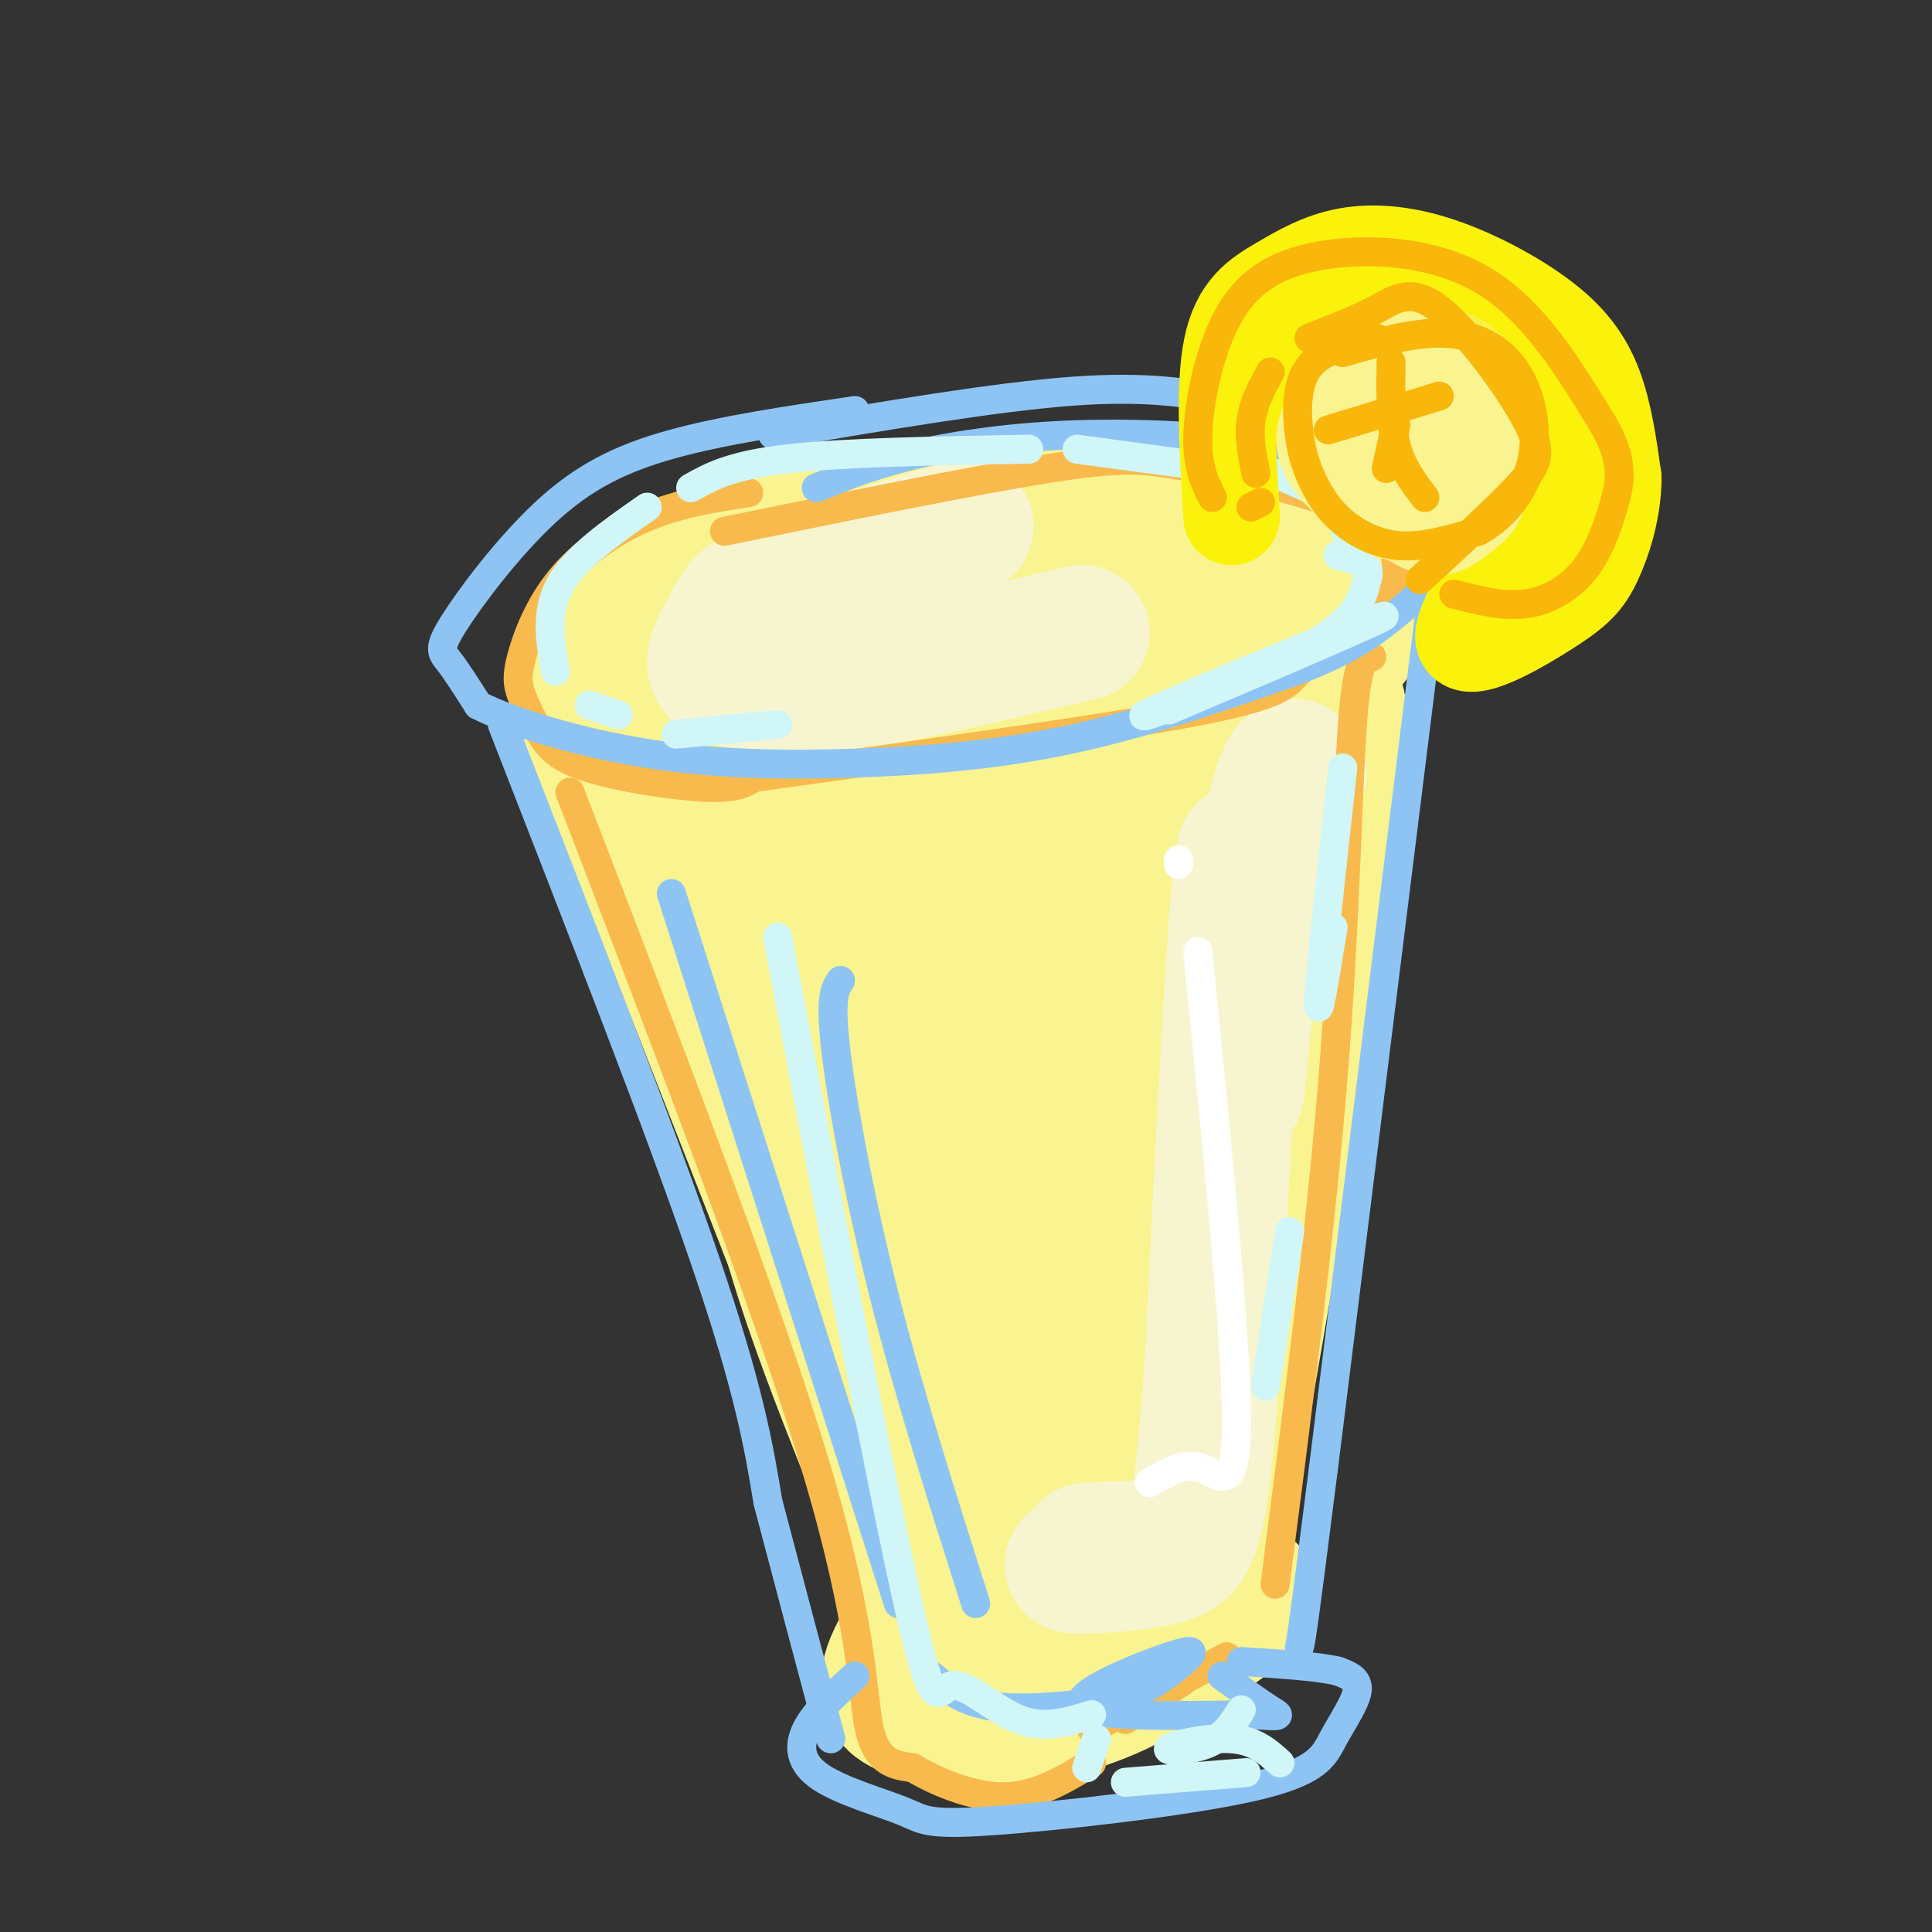 <svg viewBox='0 0 400 400' version='1.1' xmlns='http://www.w3.org/2000/svg' xmlns:xlink='http://www.w3.org/1999/xlink'><rect x="0" y="0" width="400" height="400" fill="#333333" stroke="none"/><g fill='none' stroke='rgb(249,244,144)' stroke-width='28' stroke-linecap='round' stroke-linejoin='round'><path d='M198,107c-9.899,0.670 -19.797,1.340 -29,3c-9.203,1.660 -17.710,4.309 -26,9c-8.290,4.691 -16.363,11.425 -20,16c-3.637,4.575 -2.839,6.990 -1,9c1.839,2.010 4.717,3.615 8,6c3.283,2.385 6.971,5.549 23,6c16.029,0.451 44.400,-1.813 66,-6c21.600,-4.187 36.429,-10.298 45,-15c8.571,-4.702 10.885,-7.997 12,-11c1.115,-3.003 1.033,-5.715 0,-8c-1.033,-2.285 -3.016,-4.142 -5,-6'/><path d='M271,110c-5.626,-2.551 -17.191,-5.930 -37,-5c-19.809,0.930 -47.863,6.169 -65,10c-17.137,3.831 -23.358,6.254 -28,9c-4.642,2.746 -7.706,5.815 -9,8c-1.294,2.185 -0.819,3.486 0,5c0.819,1.514 1.982,3.239 5,5c3.018,1.761 7.890,3.557 16,4c8.110,0.443 19.458,-0.467 28,-1c8.542,-0.533 14.279,-0.689 27,-5c12.721,-4.311 32.425,-12.776 39,-17c6.575,-4.224 0.021,-4.207 -8,-4c-8.021,0.207 -17.511,0.603 -27,1'/><path d='M212,120c-13.307,2.363 -33.073,7.771 -42,11c-8.927,3.229 -7.014,4.279 -6,6c1.014,1.721 1.129,4.114 3,6c1.871,1.886 5.498,3.264 14,3c8.502,-0.264 21.877,-2.170 34,-5c12.123,-2.830 22.992,-6.583 23,-8c0.008,-1.417 -10.844,-0.497 -26,3c-15.156,3.497 -34.616,9.571 -36,12c-1.384,2.429 15.308,1.215 32,0'/><path d='M208,148c5.333,0.000 2.667,0.000 0,0'/><path d='M216,327c-7.941,1.721 -15.881,3.442 -21,6c-5.119,2.558 -7.415,5.953 -9,9c-1.585,3.047 -2.458,5.747 -2,8c0.458,2.253 2.246,4.060 9,5c6.754,0.940 18.473,1.014 29,-2c10.527,-3.014 19.863,-9.117 27,-14c7.137,-4.883 12.075,-8.545 9,-10c-3.075,-1.455 -14.164,-0.701 -23,1c-8.836,1.701 -15.418,4.351 -22,7'/><path d='M213,337c-5.738,2.219 -9.085,4.265 -11,6c-1.915,1.735 -2.400,3.159 0,4c2.400,0.841 7.686,1.097 13,-1c5.314,-2.097 10.657,-6.549 16,-11'/><path d='M281,131c-2.167,2.750 -4.333,5.500 -5,8c-0.667,2.500 0.167,4.750 1,7'/><path d='M277,146c0.556,4.511 1.444,12.289 -3,44c-4.444,31.711 -14.222,87.356 -24,143'/><path d='M122,150c0.000,0.000 70.000,179.000 70,179'/><path d='M192,329c7.865,21.185 -7.473,-15.354 -17,-40c-9.527,-24.646 -13.244,-37.400 -20,-68c-6.756,-30.600 -16.550,-79.046 -8,-65c8.550,14.046 35.443,90.585 44,117c8.557,26.415 -1.221,2.708 -11,-21'/><path d='M180,252c-5.158,-15.505 -12.552,-43.768 -18,-66c-5.448,-22.232 -8.950,-38.432 -3,-26c5.950,12.432 21.352,53.497 32,88c10.648,34.503 16.544,62.446 15,61c-1.544,-1.446 -10.527,-32.280 -15,-52c-4.473,-19.720 -4.436,-28.327 -5,-45c-0.564,-16.673 -1.729,-41.412 2,-37c3.729,4.412 12.351,37.975 17,60c4.649,22.025 5.324,32.513 6,43'/><path d='M211,278c0.640,15.983 -0.760,34.439 -4,33c-3.240,-1.439 -8.322,-22.773 -11,-34c-2.678,-11.227 -2.954,-12.349 -3,-25c-0.046,-12.651 0.138,-36.833 1,-52c0.862,-15.167 2.403,-21.319 6,-29c3.597,-7.681 9.250,-16.893 12,-21c2.750,-4.107 2.598,-3.111 4,-3c1.402,0.111 4.360,-0.665 7,6c2.640,6.665 4.964,20.771 6,39c1.036,18.229 0.785,40.582 1,52c0.215,11.418 0.898,11.903 -1,22c-1.898,10.097 -6.376,29.808 -9,35c-2.624,5.192 -3.394,-4.134 -4,-17c-0.606,-12.866 -1.048,-29.272 0,-46c1.048,-16.728 3.585,-33.780 8,-47c4.415,-13.220 10.707,-22.610 17,-32'/><path d='M241,159c3.177,-6.721 2.619,-7.524 3,5c0.381,12.524 1.700,38.377 1,66c-0.700,27.623 -3.420,57.018 -5,73c-1.580,15.982 -2.020,18.552 -4,14c-1.980,-4.552 -5.500,-16.224 -7,-31c-1.500,-14.776 -0.980,-32.655 1,-50c1.980,-17.345 5.420,-34.156 10,-53c4.580,-18.844 10.299,-39.721 12,-23c1.701,16.721 -0.616,71.039 -2,96c-1.384,24.961 -1.834,20.567 -4,26c-2.166,5.433 -6.047,20.695 -9,18c-2.953,-2.695 -4.976,-23.348 -7,-44'/><path d='M230,256c1.252,-24.818 7.883,-64.861 11,-83c3.117,-18.139 2.721,-14.372 4,-15c1.279,-0.628 4.233,-5.650 7,-13c2.767,-7.350 5.346,-17.027 4,0c-1.346,17.027 -6.618,60.759 -9,80c-2.382,19.241 -1.875,13.990 -6,18c-4.125,4.010 -12.882,17.279 -17,22c-4.118,4.721 -3.598,0.892 -5,0c-1.402,-0.892 -4.726,1.153 -7,-12c-2.274,-13.153 -3.498,-41.503 -2,-59c1.498,-17.497 5.717,-24.140 9,-28c3.283,-3.860 5.631,-4.937 7,-7c1.369,-2.063 1.758,-5.112 4,2c2.242,7.112 6.335,24.386 9,43c2.665,18.614 3.900,38.567 3,54c-0.900,15.433 -3.935,26.347 -6,33c-2.065,6.653 -3.162,9.044 -5,11c-1.838,1.956 -4.419,3.478 -7,5'/><path d='M224,307c-1.251,2.222 -0.879,5.278 -4,-3c-3.121,-8.278 -9.735,-27.890 -13,-39c-3.265,-11.110 -3.183,-13.717 -3,-24c0.183,-10.283 0.466,-28.240 2,-40c1.534,-11.760 4.320,-17.322 7,-21c2.680,-3.678 5.253,-5.472 8,-5c2.747,0.472 5.669,3.212 10,17c4.331,13.788 10.072,38.625 13,51c2.928,12.375 3.042,12.287 1,17c-2.042,4.713 -6.241,14.228 -9,18c-2.759,3.772 -4.080,1.800 -6,0c-1.920,-1.800 -4.440,-3.428 -7,-13c-2.560,-9.572 -5.162,-27.087 -5,-41c0.162,-13.913 3.087,-24.223 5,-31c1.913,-6.777 2.813,-10.021 6,-14c3.187,-3.979 8.661,-8.693 12,-12c3.339,-3.307 4.545,-5.206 6,1c1.455,6.206 3.161,20.517 4,28c0.839,7.483 0.811,8.138 -3,13c-3.811,4.862 -11.406,13.931 -19,23'/><path d='M229,232c-3.167,3.833 -1.583,1.917 0,0'/></g>
<g fill='none' stroke='rgb(247,245,208)' stroke-width='28' stroke-linecap='round' stroke-linejoin='round'><path d='M200,109c-15.072,4.526 -30.144,9.053 -38,12c-7.856,2.947 -8.497,4.315 -10,7c-1.503,2.685 -3.867,6.689 -4,9c-0.133,2.311 1.964,2.930 5,4c3.036,1.070 7.010,2.591 19,1c11.990,-1.591 31.995,-6.296 52,-11'/><path d='M269,160c-0.728,-1.319 -1.456,-2.638 -3,1c-1.544,3.638 -3.903,12.232 -6,28c-2.097,15.768 -3.933,38.711 -4,37c-0.067,-1.711 1.636,-28.076 2,-41c0.364,-12.924 -0.610,-12.407 -2,6c-1.390,18.407 -3.195,54.703 -5,91'/><path d='M251,282c-1.452,21.383 -2.582,29.340 -4,34c-1.418,4.660 -3.122,6.022 -9,7c-5.878,0.978 -15.929,1.571 -16,1c-0.071,-0.571 9.837,-2.306 12,-3c2.163,-0.694 -3.418,-0.347 -9,0'/></g>
<g fill='none' stroke='rgb(248,186,77)' stroke-width='6' stroke-linecap='round' stroke-linejoin='round'><path d='M155,102c-7.074,1.076 -14.147,2.151 -21,5c-6.853,2.849 -13.484,7.471 -18,13c-4.516,5.529 -6.915,11.963 -8,16c-1.085,4.037 -0.854,5.676 0,8c0.854,2.324 2.332,5.334 4,8c1.668,2.666 3.526,4.987 10,7c6.474,2.013 17.564,3.718 24,4c6.436,0.282 8.218,-0.859 10,-2'/><path d='M156,161c20.162,-2.838 65.568,-8.931 88,-13c22.432,-4.069 21.889,-6.112 25,-9c3.111,-2.888 9.875,-6.619 14,-10c4.125,-3.381 5.611,-6.410 6,-10c0.389,-3.590 -0.317,-7.740 -5,-11c-4.683,-3.260 -13.341,-5.630 -22,-8'/><path d='M262,100c-7.238,-2.048 -14.333,-3.167 -20,-4c-5.667,-0.833 -9.905,-1.381 -25,1c-15.095,2.381 -41.048,7.690 -67,13'/><path d='M284,136c-1.511,0.133 -3.022,0.267 -4,14c-0.978,13.733 -1.422,41.067 -4,73c-2.578,31.933 -7.289,68.467 -12,105'/><path d='M118,164c20.511,53.289 41.022,106.578 51,140c9.978,33.422 9.422,46.978 11,54c1.578,7.022 5.289,7.511 9,8'/><path d='M189,366c4.822,2.889 12.378,6.111 19,6c6.622,-0.111 12.311,-3.556 18,-7'/><path d='M254,343c0.000,0.000 -28.000,15.000 -28,15'/><path d='M233,356c5.750,-3.833 11.500,-7.667 12,-8c0.500,-0.333 -4.250,2.833 -9,6'/></g>
<g fill='none' stroke='rgb(141,196,244)' stroke-width='6' stroke-linecap='round' stroke-linejoin='round'><path d='M177,85c-13.675,2.021 -27.349,4.041 -38,7c-10.651,2.959 -18.278,6.855 -26,14c-7.722,7.145 -15.541,17.539 -19,23c-3.459,5.461 -2.560,5.989 -1,8c1.560,2.011 3.780,5.506 6,9'/><path d='M99,146c6.820,3.501 20.869,7.753 35,10c14.131,2.247 28.343,2.490 43,2c14.657,-0.490 29.759,-1.711 45,-5c15.241,-3.289 30.620,-8.644 46,-14'/><path d='M268,139c11.016,-4.125 15.554,-7.437 20,-11c4.446,-3.563 8.798,-7.378 11,-11c2.202,-3.622 2.254,-7.052 2,-10c-0.254,-2.948 -0.814,-5.414 -7,-8c-6.186,-2.586 -17.998,-5.291 -31,-7c-13.002,-1.709 -27.193,-2.422 -40,-2c-12.807,0.422 -24.231,1.978 -33,4c-8.769,2.022 -14.885,4.511 -21,7'/><path d='M177,347c-4.088,3.702 -8.176,7.404 -10,11c-1.824,3.596 -1.383,7.086 3,10c4.383,2.914 12.709,5.252 17,7c4.291,1.748 4.548,2.908 18,2c13.452,-0.908 40.101,-3.882 54,-7c13.899,-3.118 15.050,-6.378 17,-10c1.950,-3.622 4.700,-7.606 5,-10c0.300,-2.394 -1.850,-3.197 -4,-4'/><path d='M277,346c-4.000,-1.000 -12.000,-1.500 -20,-2'/><path d='M296,127c0.000,0.000 -22.000,177.000 -22,177'/><path d='M274,304c-4.500,35.667 -4.750,36.333 -5,37'/><path d='M104,150c16.417,42.083 32.833,84.167 42,111c9.167,26.833 11.083,38.417 13,50'/><path d='M159,311c4.333,16.500 8.667,32.750 13,49'/><path d='M160,90c23.083,-3.917 46.167,-7.833 62,-9c15.833,-1.167 24.417,0.417 33,2'/><path d='M255,83c11.311,2.133 23.089,6.467 28,11c4.911,4.533 2.956,9.267 1,14'/><path d='M292,106c1.511,0.489 3.022,0.978 2,-3c-1.022,-3.978 -4.578,-12.422 -9,-16c-4.422,-3.578 -9.711,-2.289 -15,-1'/><path d='M139,185c0.000,0.000 47.000,147.000 47,147'/><path d='M174,203c-1.111,1.667 -2.222,3.333 -1,14c1.222,10.667 4.778,30.333 10,51c5.222,20.667 12.111,42.333 19,64'/><path d='M193,347c2.970,2.486 5.940,4.972 11,6c5.060,1.028 12.209,0.598 18,0c5.791,-0.598 10.223,-1.365 14,-3c3.777,-1.635 6.899,-4.139 9,-6c2.101,-1.861 3.181,-3.078 -3,-1c-6.181,2.078 -19.623,7.451 -18,10c1.623,2.549 18.312,2.275 35,2'/><path d='M259,355c6.778,0.400 6.222,0.400 4,-1c-2.222,-1.400 -6.111,-4.200 -10,-7'/></g>
<g fill='none' stroke='rgb(208,246,247)' stroke-width='6' stroke-linecap='round' stroke-linejoin='round'><path d='M161,194c10.720,56.613 21.440,113.226 27,138c5.560,24.774 5.958,17.708 9,17c3.042,-0.708 8.726,4.940 14,7c5.274,2.060 10.137,0.530 15,-1'/><path d='M278,159c-2.333,21.250 -4.667,42.500 -5,48c-0.333,5.500 1.333,-4.750 3,-15'/><path d='M264,98c0.000,0.000 9.000,4.000 9,4'/><path d='M279,108c1.512,4.375 3.024,8.750 2,7c-1.024,-1.750 -4.583,-9.625 -5,-13c-0.417,-3.375 2.310,-2.250 -6,-3c-8.310,-0.750 -27.655,-3.375 -47,-6'/><path d='M213,93c-19.167,0.333 -38.333,0.667 -50,2c-11.667,1.333 -15.833,3.667 -20,6'/><path d='M134,105c-7.417,5.167 -14.833,10.333 -18,16c-3.167,5.667 -2.083,11.833 -1,18'/><path d='M122,146c0.000,0.000 6.000,2.000 6,2'/><path d='M140,152c0.000,0.000 21.000,-2.000 21,-2'/><path d='M242,147c12.917,-5.488 25.834,-10.976 35,-15c9.166,-4.024 14.581,-6.584 3,-2c-11.581,4.584 -40.156,16.311 -43,18c-2.844,1.689 20.045,-6.660 32,-13c11.955,-6.340 12.978,-10.670 14,-15'/><path d='M283,120c1.333,-3.333 -2.333,-4.167 -6,-5'/><path d='M267,255c0.000,0.000 -5.000,32.000 -5,32'/><path d='M227,360c0.000,0.000 -2.000,6.000 -2,6'/><path d='M233,369c0.000,0.000 25.000,-2.000 25,-2'/><path d='M265,365c-2.560,-2.327 -5.119,-4.655 -10,-5c-4.881,-0.345 -12.083,1.292 -13,2c-0.917,0.708 4.452,0.488 8,-1c3.548,-1.488 5.274,-4.244 7,-7'/></g>
<g fill='none' stroke='rgb(255,255,255)' stroke-width='6' stroke-linecap='round' stroke-linejoin='round'><path d='M248,197c3.911,39.378 7.822,78.756 8,96c0.178,17.244 -3.378,12.356 -7,11c-3.622,-1.356 -7.311,0.822 -11,3'/><path d='M244,178c0.000,0.000 0.000,1.000 0,1'/></g>
<g fill='none' stroke='rgb(251,242,11)' stroke-width='20' stroke-linecap='round' stroke-linejoin='round'><path d='M255,107c-0.822,-13.501 -1.645,-27.001 0,-35c1.645,-7.999 5.756,-10.495 10,-13c4.244,-2.505 8.621,-5.019 14,-6c5.379,-0.981 11.761,-0.428 19,2c7.239,2.428 15.333,6.731 21,11c5.667,4.269 8.905,8.506 11,14c2.095,5.494 3.048,12.247 4,19'/><path d='M334,99c-0.012,6.378 -2.042,12.824 -4,17c-1.958,4.176 -3.845,6.083 -10,10c-6.155,3.917 -16.578,9.844 -17,6c-0.422,-3.844 9.156,-17.458 13,-26c3.844,-8.542 1.956,-12.012 0,-16c-1.956,-3.988 -3.978,-8.494 -6,-13'/><path d='M310,77c-4.748,-4.612 -13.618,-9.641 -19,-12c-5.382,-2.359 -7.276,-2.049 -12,1c-4.724,3.049 -12.276,8.838 -9,9c3.276,0.162 17.382,-5.303 25,-6c7.618,-0.697 8.748,3.372 10,7c1.252,3.628 2.626,6.814 4,10'/><path d='M309,86c-1.452,-0.489 -7.082,-6.712 -15,-10c-7.918,-3.288 -18.124,-3.641 -16,-2c2.124,1.641 16.580,5.275 23,7c6.420,1.725 4.805,1.541 5,6c0.195,4.459 2.198,13.560 1,14c-1.198,0.440 -5.599,-7.780 -10,-16'/><path d='M297,85c-4.882,-4.393 -12.087,-7.376 -17,-9c-4.913,-1.624 -7.533,-1.889 -3,0c4.533,1.889 16.221,5.932 17,6c0.779,0.068 -9.349,-3.838 -15,-4c-5.651,-0.162 -6.826,3.419 -8,7'/><path d='M271,85c-0.437,-0.432 2.470,-5.013 8,-8c5.530,-2.987 13.681,-4.381 20,0c6.319,4.381 10.805,14.537 11,17c0.195,2.463 -3.903,-2.769 -8,-8'/><path d='M302,86c-3.167,-2.500 -7.083,-4.750 -11,-7'/></g>
<g fill='none' stroke='rgb(249,242,77)' stroke-width='20' stroke-linecap='round' stroke-linejoin='round'><path d='M278,86c0.275,-3.385 0.551,-6.770 2,-9c1.449,-2.230 4.072,-3.306 7,-4c2.928,-0.694 6.160,-1.006 10,0c3.840,1.006 8.287,3.332 10,8c1.713,4.668 0.692,11.680 -1,16c-1.692,4.320 -4.055,5.949 -7,7c-2.945,1.051 -6.473,1.526 -10,2'/><path d='M289,106c-3.155,-0.637 -6.042,-3.230 -8,-7c-1.958,-3.770 -2.988,-8.717 -3,-13c-0.012,-4.283 0.994,-7.902 4,-10c3.006,-2.098 8.013,-2.674 12,0c3.987,2.674 6.954,8.596 7,13c0.046,4.404 -2.830,7.288 -6,9c-3.170,1.712 -6.633,2.253 -10,1c-3.367,-1.253 -6.637,-4.299 -7,-8c-0.363,-3.701 2.182,-8.057 5,-10c2.818,-1.943 5.909,-1.471 9,-1'/><path d='M292,80c2.812,0.988 5.341,3.957 6,7c0.659,3.043 -0.551,6.161 -1,8c-0.449,1.839 -0.137,2.399 -3,3c-2.863,0.601 -8.900,1.244 -13,-2c-4.100,-3.244 -6.264,-10.375 -5,-14c1.264,-3.625 5.956,-3.745 9,-2c3.044,1.745 4.441,5.356 4,7c-0.441,1.644 -2.721,1.322 -5,1'/></g>
<g fill='none' stroke='rgb(249,244,144)' stroke-width='20' stroke-linecap='round' stroke-linejoin='round'><path d='M281,89c-1.706,-1.327 -3.412,-2.654 -3,-5c0.412,-2.346 2.943,-5.712 6,-7c3.057,-1.288 6.639,-0.499 9,2c2.361,2.499 3.500,6.707 4,11c0.500,4.293 0.360,8.673 -2,11c-2.360,2.327 -6.942,2.603 -11,1c-4.058,-1.603 -7.593,-5.085 -9,-8c-1.407,-2.915 -0.688,-5.261 1,-8c1.688,-2.739 4.344,-5.869 7,-9'/><path d='M283,77c3.327,-2.367 8.145,-3.783 13,-1c4.855,2.783 9.748,9.765 11,16c1.252,6.235 -1.138,11.722 -5,14c-3.862,2.278 -9.198,1.346 -13,0c-3.802,-1.346 -6.070,-3.105 -8,-5c-1.930,-1.895 -3.522,-3.927 -3,-7c0.522,-3.073 3.159,-7.188 7,-10c3.841,-2.812 8.886,-4.320 13,-1c4.114,3.320 7.299,11.467 8,16c0.701,4.533 -1.080,5.451 -3,7c-1.920,1.549 -3.977,3.728 -7,3c-3.023,-0.728 -7.011,-4.364 -11,-8'/><path d='M285,101c-1.833,-1.333 -0.917,-0.667 0,0'/></g>
<g fill='none' stroke='rgb(249,183,11)' stroke-width='6' stroke-linecap='round' stroke-linejoin='round'><path d='M285,70c-5.629,1.201 -11.259,2.402 -14,6c-2.741,3.598 -2.594,9.594 -2,14c0.594,4.406 1.633,7.222 3,10c1.367,2.778 3.060,5.517 6,8c2.940,2.483 7.126,4.709 12,5c4.874,0.291 10.437,-1.355 16,-3'/><path d='M306,110c4.976,-2.624 9.416,-7.683 11,-14c1.584,-6.317 0.311,-13.893 -3,-19c-3.311,-5.107 -8.660,-7.745 -15,-8c-6.340,-0.255 -13.670,1.872 -21,4'/><path d='M288,75c-0.083,6.167 -0.167,12.333 1,17c1.167,4.667 3.583,7.833 6,11'/><path d='M275,89c0.000,0.000 23.000,-7.000 23,-7'/><path d='M289,88c0.000,0.000 -2.000,9.000 -2,9'/><path d='M251,103c-1.603,-3.163 -3.206,-6.325 -3,-13c0.206,-6.675 2.220,-16.861 6,-24c3.780,-7.139 9.325,-11.230 19,-13c9.675,-1.770 23.478,-1.220 34,5c10.522,6.220 17.761,18.110 25,30'/><path d='M332,88c4.541,7.821 3.392,12.375 2,17c-1.392,4.625 -3.029,9.322 -6,13c-2.971,3.678 -7.278,6.337 -12,7c-4.722,0.663 -9.861,-0.668 -15,-2'/><path d='M294,120c7.762,-7.132 15.525,-14.265 20,-19c4.475,-4.735 5.663,-7.073 2,-14c-3.663,-6.927 -12.179,-18.442 -18,-23c-5.821,-4.558 -8.949,-2.159 -13,0c-4.051,2.159 -9.026,4.080 -14,6'/><path d='M263,77c-1.750,3.250 -3.500,6.500 -4,10c-0.500,3.500 0.250,7.250 1,11'/><path d='M259,105c0.000,0.000 2.000,-1.000 2,-1'/></g>
</svg>